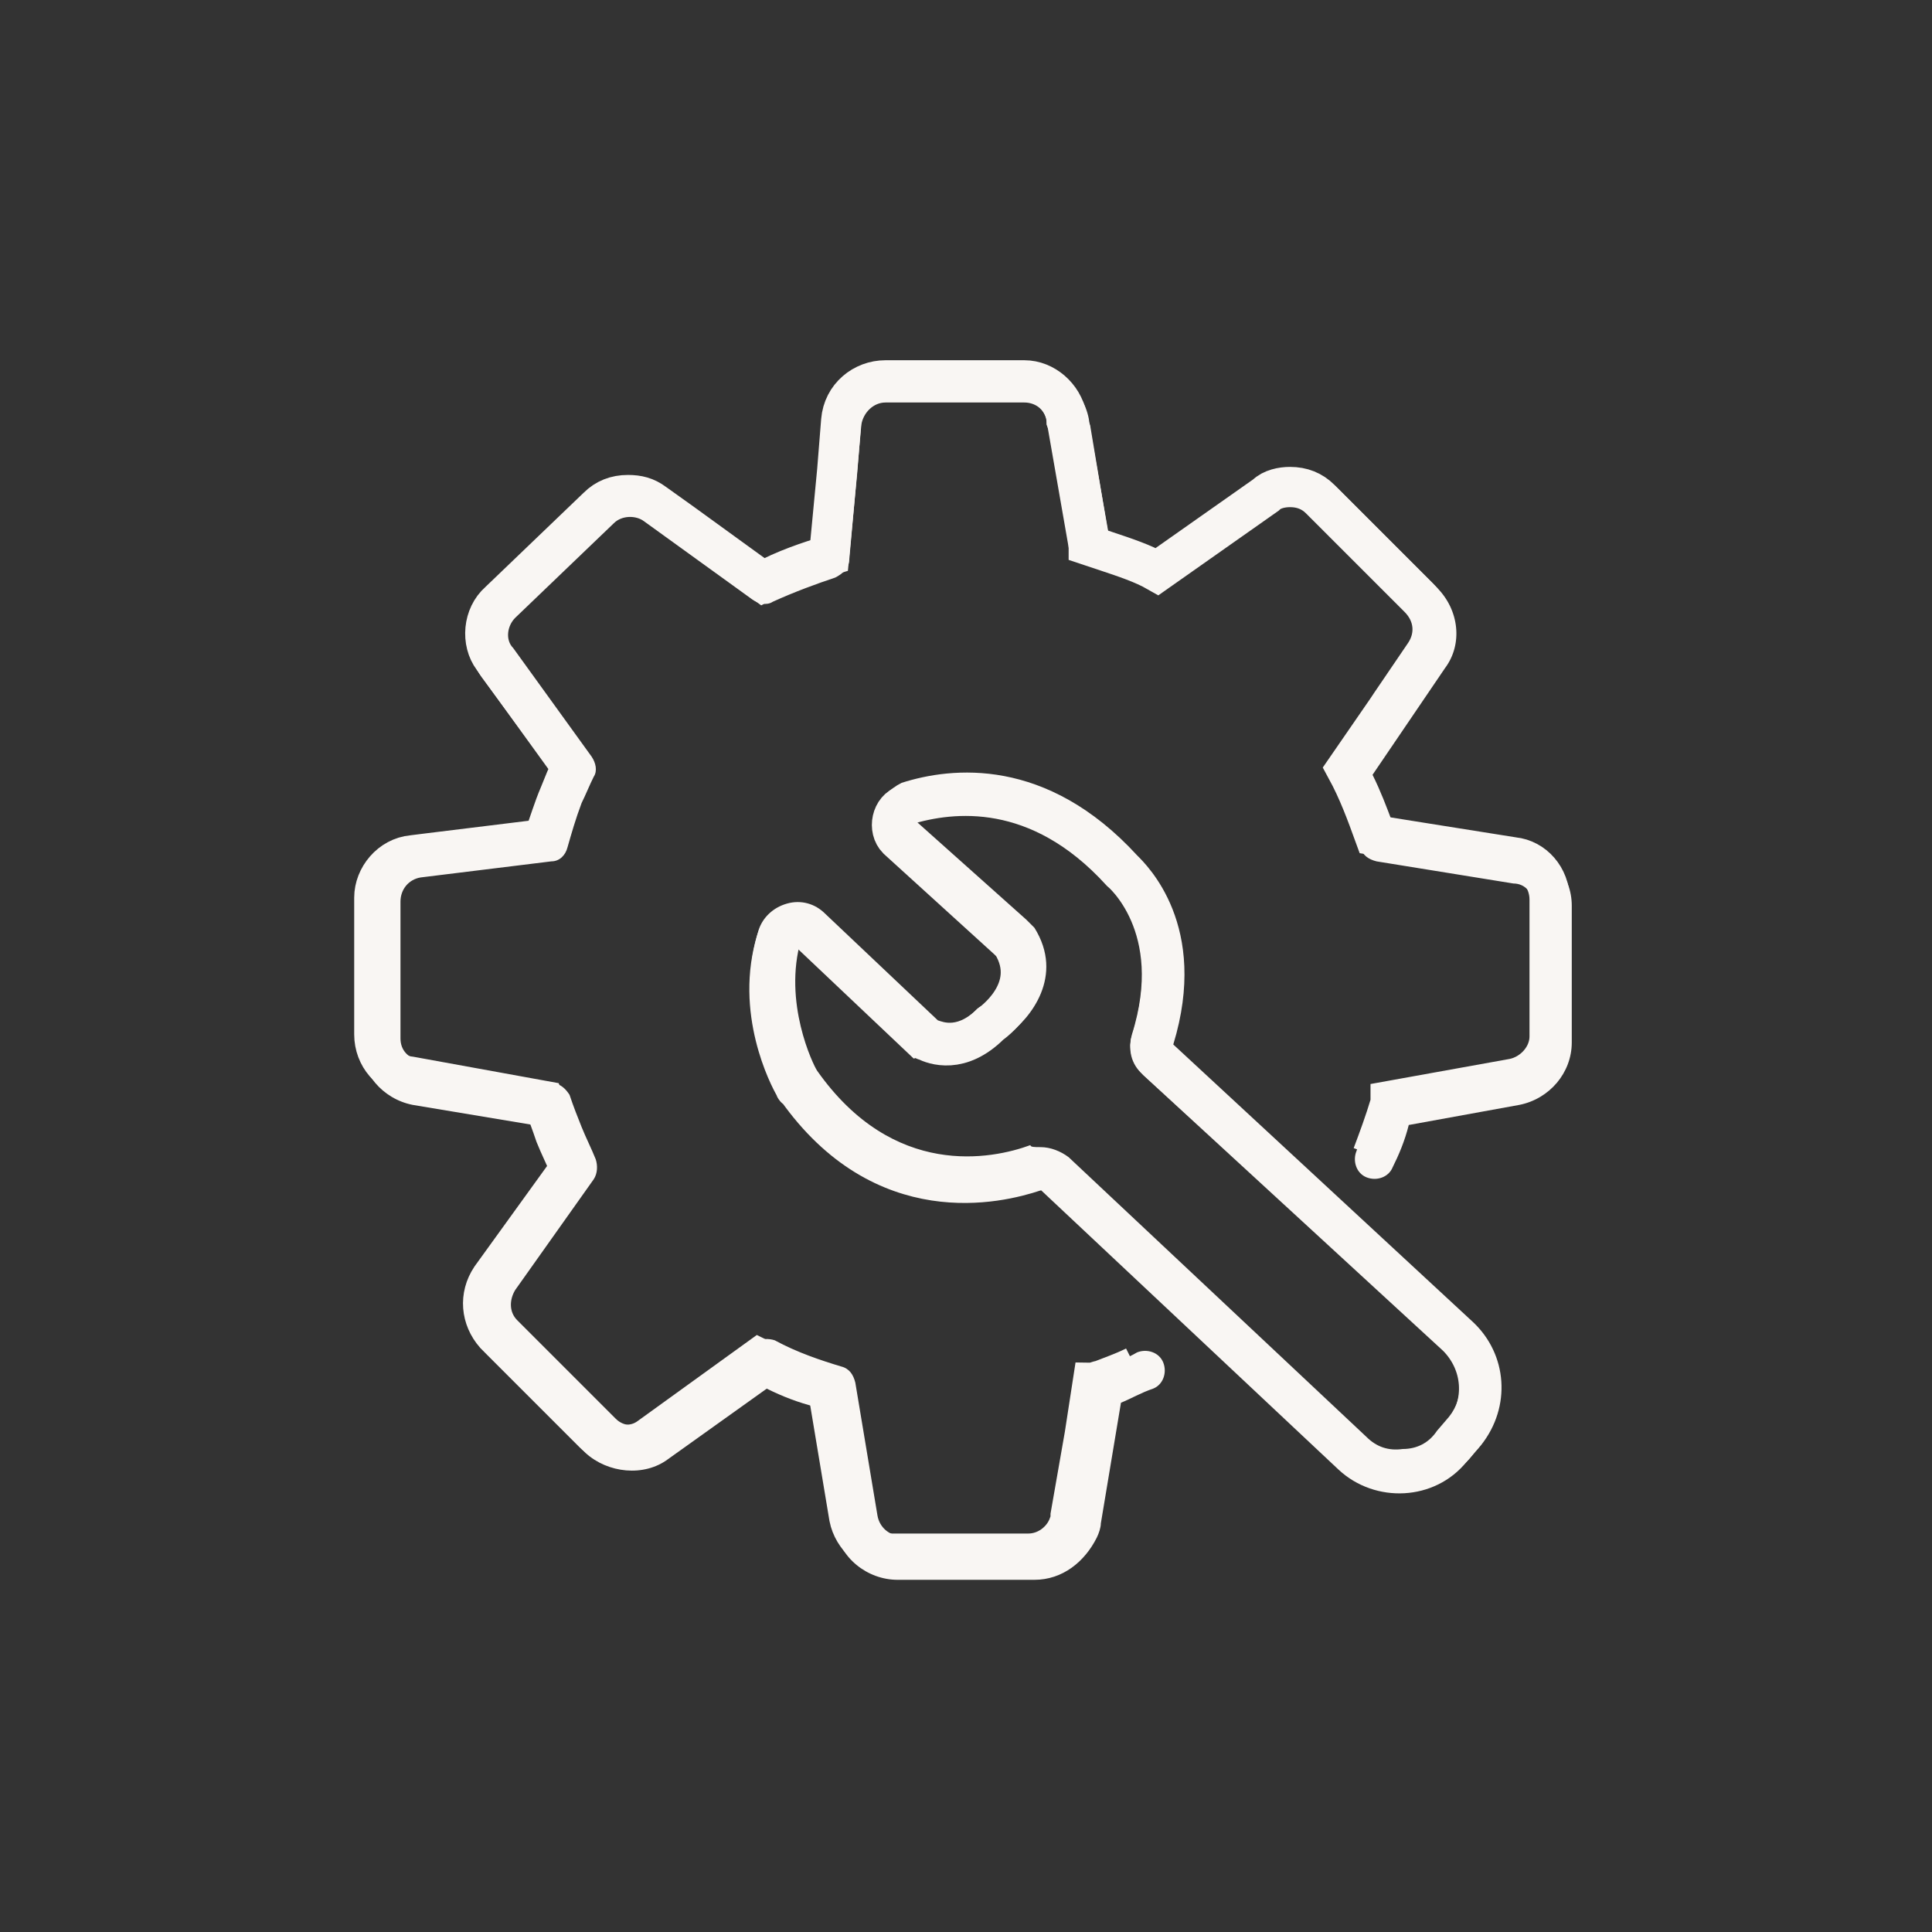 <?xml version="1.0" encoding="utf-8"?>
<!-- Generator: Adobe Illustrator 26.5.0, SVG Export Plug-In . SVG Version: 6.00 Build 0)  -->
<svg version="1.1" xmlns="http://www.w3.org/2000/svg" xmlns:xlink="http://www.w3.org/1999/xlink" x="0px" y="0px"
	 viewBox="0 0 96 96" style="enable-background:new 0 0 96 96;" xml:space="preserve">
<rect x="0" y="0" width="96" height="96" fill="#333333" stroke="none"/>
<style type="text/css">
	.st0{display:none;fill:#F9F6F3;}
	.st1{display:none;fill:url(#Bubble_Verlauf_00000052805456016532159780000005226898912825527994_);}
	.st2{fill:none;stroke:#F9F6F3;stroke-width:2;stroke-miterlimit:10;}
	.st3{fill:#F9F6F3;}
	.st4{fill:#F9F6F3;stroke:#F9F6F3;stroke-width:2;stroke-linecap:round;stroke-linejoin:round;stroke-miterlimit:10;}
	.st5{display:none;}
	.st6{display:inline;}
	.st7{display:inline;fill:none;stroke:#00FFFF;stroke-width:0.25;stroke-miterlimit:10;}
</style>
<g id="icons">
	<path id="Bubble_Grau" class="st0" d="M48,0L48,0c26.6,0,48,21.5,48,48l0,0c0,26.6-21.4,48-48,48l0,0C21.5,96,0,74.6,0,48l0,0
		C0,21.5,21.5,0,48,0z"/>
	
		<linearGradient id="Bubble_Verlauf_00000020358928137621306830000005823939732453912470_" gradientUnits="userSpaceOnUse" x1="13.904" y1="-496.828" x2="85.964" y2="-461.263" gradientTransform="matrix(1 0 0 -1 0 -432)">
		<stop  offset="0" style="stop-color:#0540F2"/>
		<stop  offset="1" style="stop-color:#8F14BB"/>
	</linearGradient>
	
		<path id="Bubble_Verlauf" style="display:none;fill:url(#Bubble_Verlauf_00000020358928137621306830000005823939732453912470_);" d="
		M48,0L48,0c26.6,0,48,21.5,48,48l0,0c0,26.6-21.4,48-48,48l0,0C21.5,96,0,74.6,0,48l0,0C0,21.5,21.5,0,48,0z"/>
	<g id="pfad">
		<g>
			<g>
				<path class="st2" d="M72.4,66.4L57.5,52.7c-0.3-0.3-0.4-0.7-0.3-1c1.8-5.7-1.5-8.4-1.5-8.4c-4.1-4.5-8.4-4-10.7-3.3
					c-0.7,0.2-0.9,1.2-0.4,1.7l5.5,5c0.1,0.1,0.1,0.1,0.2,0.2c1.4,2.3-1.1,4-1.1,4c-1.5,1.5-2.8,1-3.2,0.8c-0.1,0-0.1-0.1-0.2-0.1
					l-5.6-5.3c-0.5-0.5-1.4-0.3-1.6,0.4c-1.1,3.5,0.6,6.8,0.9,7.3c0,0,0,0.1,0.1,0.1c4.3,6.1,10,4.7,11.8,4.1c0.4-0.1,0.7-0.1,1,0.2
					l14.8,13.9c1.4,1.3,3.7,1.2,4.9-0.3c0.2-0.2,0.4-0.5,0.6-0.7C73.9,69.7,73.7,67.7,72.4,66.4z"/>
			</g>
			<path class="st2" d="M68.2,57.4c0.3-0.8,0.6-1.6,0.9-2.6l0-0.1l6.1-1.1c1-0.2,1.8-1.1,1.8-2.1v-6.8c0-1.1-0.8-2-1.8-2.1l-4.4-0.7
				l-2.5-0.4c-0.4-1.1-0.8-2.2-1.4-3.3l2-2.9l0.2-0.3l1.7-2.5c0.6-0.9,0.5-2-0.3-2.8l-4.9-4.9c-0.4-0.4-0.9-0.6-1.5-0.6
				c-0.4,0-0.9,0.1-1.2,0.4l-5.4,3.8c-0.7-0.4-1.6-0.7-2.5-1c-0.3-0.1-0.6-0.2-0.9-0.3l0-0.2l0-0.1l-0.9-5.4L53,20.9l0-0.2
				c-0.2-1-1.1-1.8-2.1-1.8H44c-1.1,0-2.1,0.8-2.2,2l-0.2,2.5l-0.4,4.2c-1,0.3-2.2,0.7-3.3,1.3L33.9,26l-1.4-1
				c-0.4-0.3-0.8-0.4-1.3-0.4c-0.6,0-1.1,0.2-1.5,0.6l-4.9,4.7c-0.8,0.7-0.9,2-0.3,2.8l3.9,5.4c-0.2,0.4-0.4,0.9-0.6,1.4
				c-0.3,0.7-0.5,1.4-0.8,2.2l-5.7,0.7l-0.8,0.1c-1.1,0.1-1.9,1.1-1.9,2.1v6.8c0,1.1,0.8,2,1.8,2.1l4.4,0.8l2.2,0.4
				c0.2,0.6,0.4,1.1,0.6,1.7c0.2,0.5,0.5,1.1,0.7,1.6l0,0.1l-3.9,5.4c-0.6,0.9-0.5,2,0.2,2.8l4.9,4.9c0.4,0.4,1,0.6,1.5,0.6
				c0.5,0,0.9-0.1,1.3-0.4l5.4-3.9c1.2,0.6,2.3,1,3.4,1.3l1.1,6.6c0.2,1,1.1,1.8,2.1,1.8h6.8c0.9,0,1.7-0.6,2-1.4
				c0.1-0.1,0.1-0.3,0.1-0.5l0.7-4l0.4-2.6c0.1,0,0.3-0.1,0.4-0.1c0.5-0.2,1.1-0.4,1.7-0.7"/>
			<path class="st2" d="M57.6,33"/>
			<path class="st2" d="M32,60.7"/>
		</g>
	</g>
	<g id="fläche">
		<g>
			<g>
				<g>
					<path class="st3" d="M69.5,74c-1.1,0-2.2-0.4-3-1.2L51.7,59c-1.8,0.7-8.2,2.3-12.9-4.5c0,0-0.1-0.1-0.1-0.1
						c0,0-0.1-0.1-0.1-0.1c-0.4-0.7-2.1-4.3-0.9-8.1c0.2-0.6,0.7-1.1,1.4-1.3c0.7-0.2,1.4,0,1.9,0.5l5.6,5.3c0.3,0.1,1,0.4,2-0.6
						c0,0,0.1-0.1,0.2-0.1c0.3-0.2,1.7-1.2,0.8-2.7l-5.5-5c-0.5-0.5-0.8-1.2-0.6-1.9c0.2-0.7,0.7-1.2,1.3-1.5
						c2.5-0.8,7.2-1.3,11.7,3.6c0.5,0.5,3.6,3.5,1.8,9.4l14.9,13.8c1.7,1.6,1.9,4.2,0.4,6.1l-0.6,0.7c-0.8,0.9-1.9,1.5-3.1,1.6
						C69.7,74,69.6,74,69.5,74z M51.7,57c0.5,0,1,0.2,1.4,0.5l14.8,13.9c0.5,0.5,1.1,0.7,1.8,0.6c0.7,0,1.3-0.3,1.7-0.9l0.6-0.7
						c0.8-1,0.7-2.4-0.2-3.3l0,0L56.8,53.4c-0.6-0.5-0.8-1.3-0.5-2.1c1.5-5-1.1-7.3-1.2-7.4c0,0-0.1-0.1-0.1-0.1
						c-3.7-4.1-7.6-3.7-9.6-3.1l5.6,5c0.1,0.1,0.3,0.3,0.4,0.4c1.5,2.4-0.2,4.5-1.3,5.3c-1.6,1.5-3.3,1.5-4.3,0.9
						c-0.1-0.1-0.3-0.2-0.4-0.3l-5.6-5.3c-0.9,3.1,0.6,6.2,0.8,6.5c3.8,5.4,8.7,4.4,10.6,3.7C51.2,57,51.4,57,51.7,57z"/>
				</g>
			</g>
			<g>
				<path class="st3" d="M51.4,78.5h-6.8c-1.5,0-2.9-1.1-3.1-2.6l-1-6c-0.8-0.2-1.6-0.5-2.4-0.9l-4.9,3.5c-1.2,0.9-3,0.7-4.1-0.3
					l-4.9-4.9c-1.1-1.1-1.2-2.8-0.3-4.1l3.6-5c-0.2-0.4-0.3-0.8-0.5-1.1c-0.2-0.4-0.3-0.8-0.5-1.2l-6-1c-1.5-0.3-2.6-1.6-2.6-3.1
					v-6.8c0-1.6,1.2-2.9,2.8-3.1l5.8-0.8c0.2-0.6,0.4-1.1,0.6-1.7c0.1-0.3,0.3-0.6,0.4-0.9l-3.6-4.9c-0.9-1.3-0.8-3.1,0.4-4.1
					l4.9-4.7c1.1-1,2.8-1.1,4-0.3l4.9,3.5c0.8-0.4,1.6-0.7,2.3-0.9l0.5-6c0.1-1.6,1.5-2.9,3.2-2.9h6.9c1.5,0,2.8,1.1,3.1,2.6
					l0.1,0.7l0.9,5.1c0.1,0,0.2,0.1,0.3,0.1c0.8,0.2,1.5,0.5,2.1,0.8l5-3.5c1.2-0.9,3-0.7,4,0.3l4.9,4.9c1.1,1.1,1.3,2.8,0.4,4
					l-3.6,5.3c0.4,0.8,0.7,1.6,1,2.4l6.3,1c1.5,0.3,2.6,1.6,2.6,3.1v6.8c0,1.5-1.1,2.8-2.6,3.1l-5.5,1c-0.2,0.8-0.5,1.5-0.8,2.1
					c-0.2,0.5-0.8,0.7-1.3,0.5c-0.5-0.2-0.7-0.8-0.5-1.3c0.3-0.8,0.6-1.6,0.9-2.4c0.1-0.4,0.4-0.7,0.8-0.8l6.1-1.1
					c0.6-0.1,1-0.6,1-1.1v-6.8c0-0.6-0.4-1.1-1-1.1l-6.8-1.1c-0.4-0.1-0.7-0.3-0.8-0.7c-0.4-1-0.8-2.1-1.3-3.2
					c-0.2-0.3-0.1-0.7,0.1-1l4-5.8c0.3-0.5,0.3-1.1-0.1-1.5L65,25.4c-0.4-0.4-1-0.4-1.5-0.1l-5.4,3.8c-0.3,0.2-0.7,0.2-1,0.1
					c-0.7-0.3-1.5-0.7-2.4-0.9c-0.3-0.1-0.6-0.2-0.9-0.3c-0.4-0.1-0.6-0.4-0.7-0.8L52,20.9c-0.1-0.6-0.6-0.9-1.1-0.9H44
					c-0.6,0-1.1,0.5-1.2,1.1l-0.6,6.7c0,0.4-0.3,0.7-0.7,0.9c-0.9,0.3-2,0.7-3.1,1.2c-0.3,0.2-0.7,0.1-1-0.1l-5.4-3.9
					c-0.4-0.3-1.1-0.3-1.5,0.1l-4.9,4.7c-0.4,0.4-0.5,1.1-0.1,1.5l3.9,5.4c0.2,0.3,0.3,0.7,0.1,1c-0.2,0.4-0.4,0.9-0.6,1.3
					c-0.3,0.8-0.5,1.5-0.7,2.2c-0.1,0.4-0.4,0.7-0.8,0.7l-6.5,0.8c-0.6,0.1-1,0.6-1,1.2v6.8c0,0.6,0.4,1,1,1.1l6.6,1.1
					c0.4,0.1,0.6,0.3,0.8,0.6c0.2,0.6,0.4,1.1,0.6,1.6c0.2,0.5,0.5,1.1,0.7,1.6c0.1,0.3,0.1,0.7-0.1,1l-3.9,5.5
					c-0.3,0.5-0.3,1.1,0.1,1.5l4.9,4.9c0.4,0.4,1,0.4,1.5,0.1l5.4-3.9c0.3-0.2,0.7-0.2,1-0.1c1.1,0.6,2.3,1,3.3,1.3
					c0.4,0.1,0.6,0.4,0.7,0.8l1.1,6.6c0.1,0.6,0.6,1,1.1,1h6.8c0.5,0,0.9-0.3,1.1-0.7c0-0.1,0.1-0.2,0.1-0.3l1.1-6.5
					c0.1-0.4,0.3-0.7,0.7-0.8l0.4-0.1c0.5-0.2,1.1-0.4,1.6-0.7c0.5-0.2,1.1,0,1.3,0.5c0.2,0.5,0,1.1-0.5,1.3
					c-0.6,0.2-1.1,0.5-1.6,0.7l-1,6c0,0.2-0.1,0.5-0.2,0.7C53.9,77.6,52.8,78.5,51.4,78.5z"/>
			</g>
			<g>
				<path class="st4" d="M57.6,33"/>
			</g>
			<g>
				<path class="st4" d="M32,60.7"/>
			</g>
		</g>
	</g>
</g>
<g id="hilfslinien" class="st5">
	<g class="st6">
		<path class="st0" d="M29,40.5c4.7,0,8.4-3.8,8.4-8.4c0-4.7-3.8-8.4-8.4-8.4s-8.4,3.8-8.4,8.4C20.5,36.8,24.3,40.5,29,40.5z
			 M29,27.4c2.6,0,4.7,2.1,4.7,4.7s-2.1,4.7-4.7,4.7c-2.6,0-4.7-2.1-4.7-4.7S26.4,27.4,29,27.4z"/>
		<path class="st0" d="M66.9,40.5c4.7,0,8.4-3.8,8.4-8.4c0-4.7-3.8-8.4-8.4-8.4c-4.7,0-8.4,3.8-8.4,8.4
			C58.5,36.8,62.3,40.5,66.9,40.5z M66.9,27.4c2.6,0,4.7,2.1,4.7,4.7s-2.1,4.7-4.7,4.7c-2.6,0-4.7-2.1-4.7-4.7S64.3,27.4,66.9,27.4z
			"/>
		<path class="st0" d="M48.2,40.5c4.7,0,8.4-3.8,8.4-8.4c0-4.7-3.8-8.4-8.4-8.4c-4.7,0-8.4,3.8-8.4,8.4
			C39.7,36.8,43.5,40.5,48.2,40.5z M48.2,27.4c2.6,0,4.7,2.1,4.7,4.7s-2.1,4.7-4.7,4.7c-2.6,0-4.7-2.1-4.7-4.7S45.6,27.4,48.2,27.4z
			"/>
	</g>
	<circle class="st7" cx="48" cy="48" r="35"/>
</g>
</svg>
